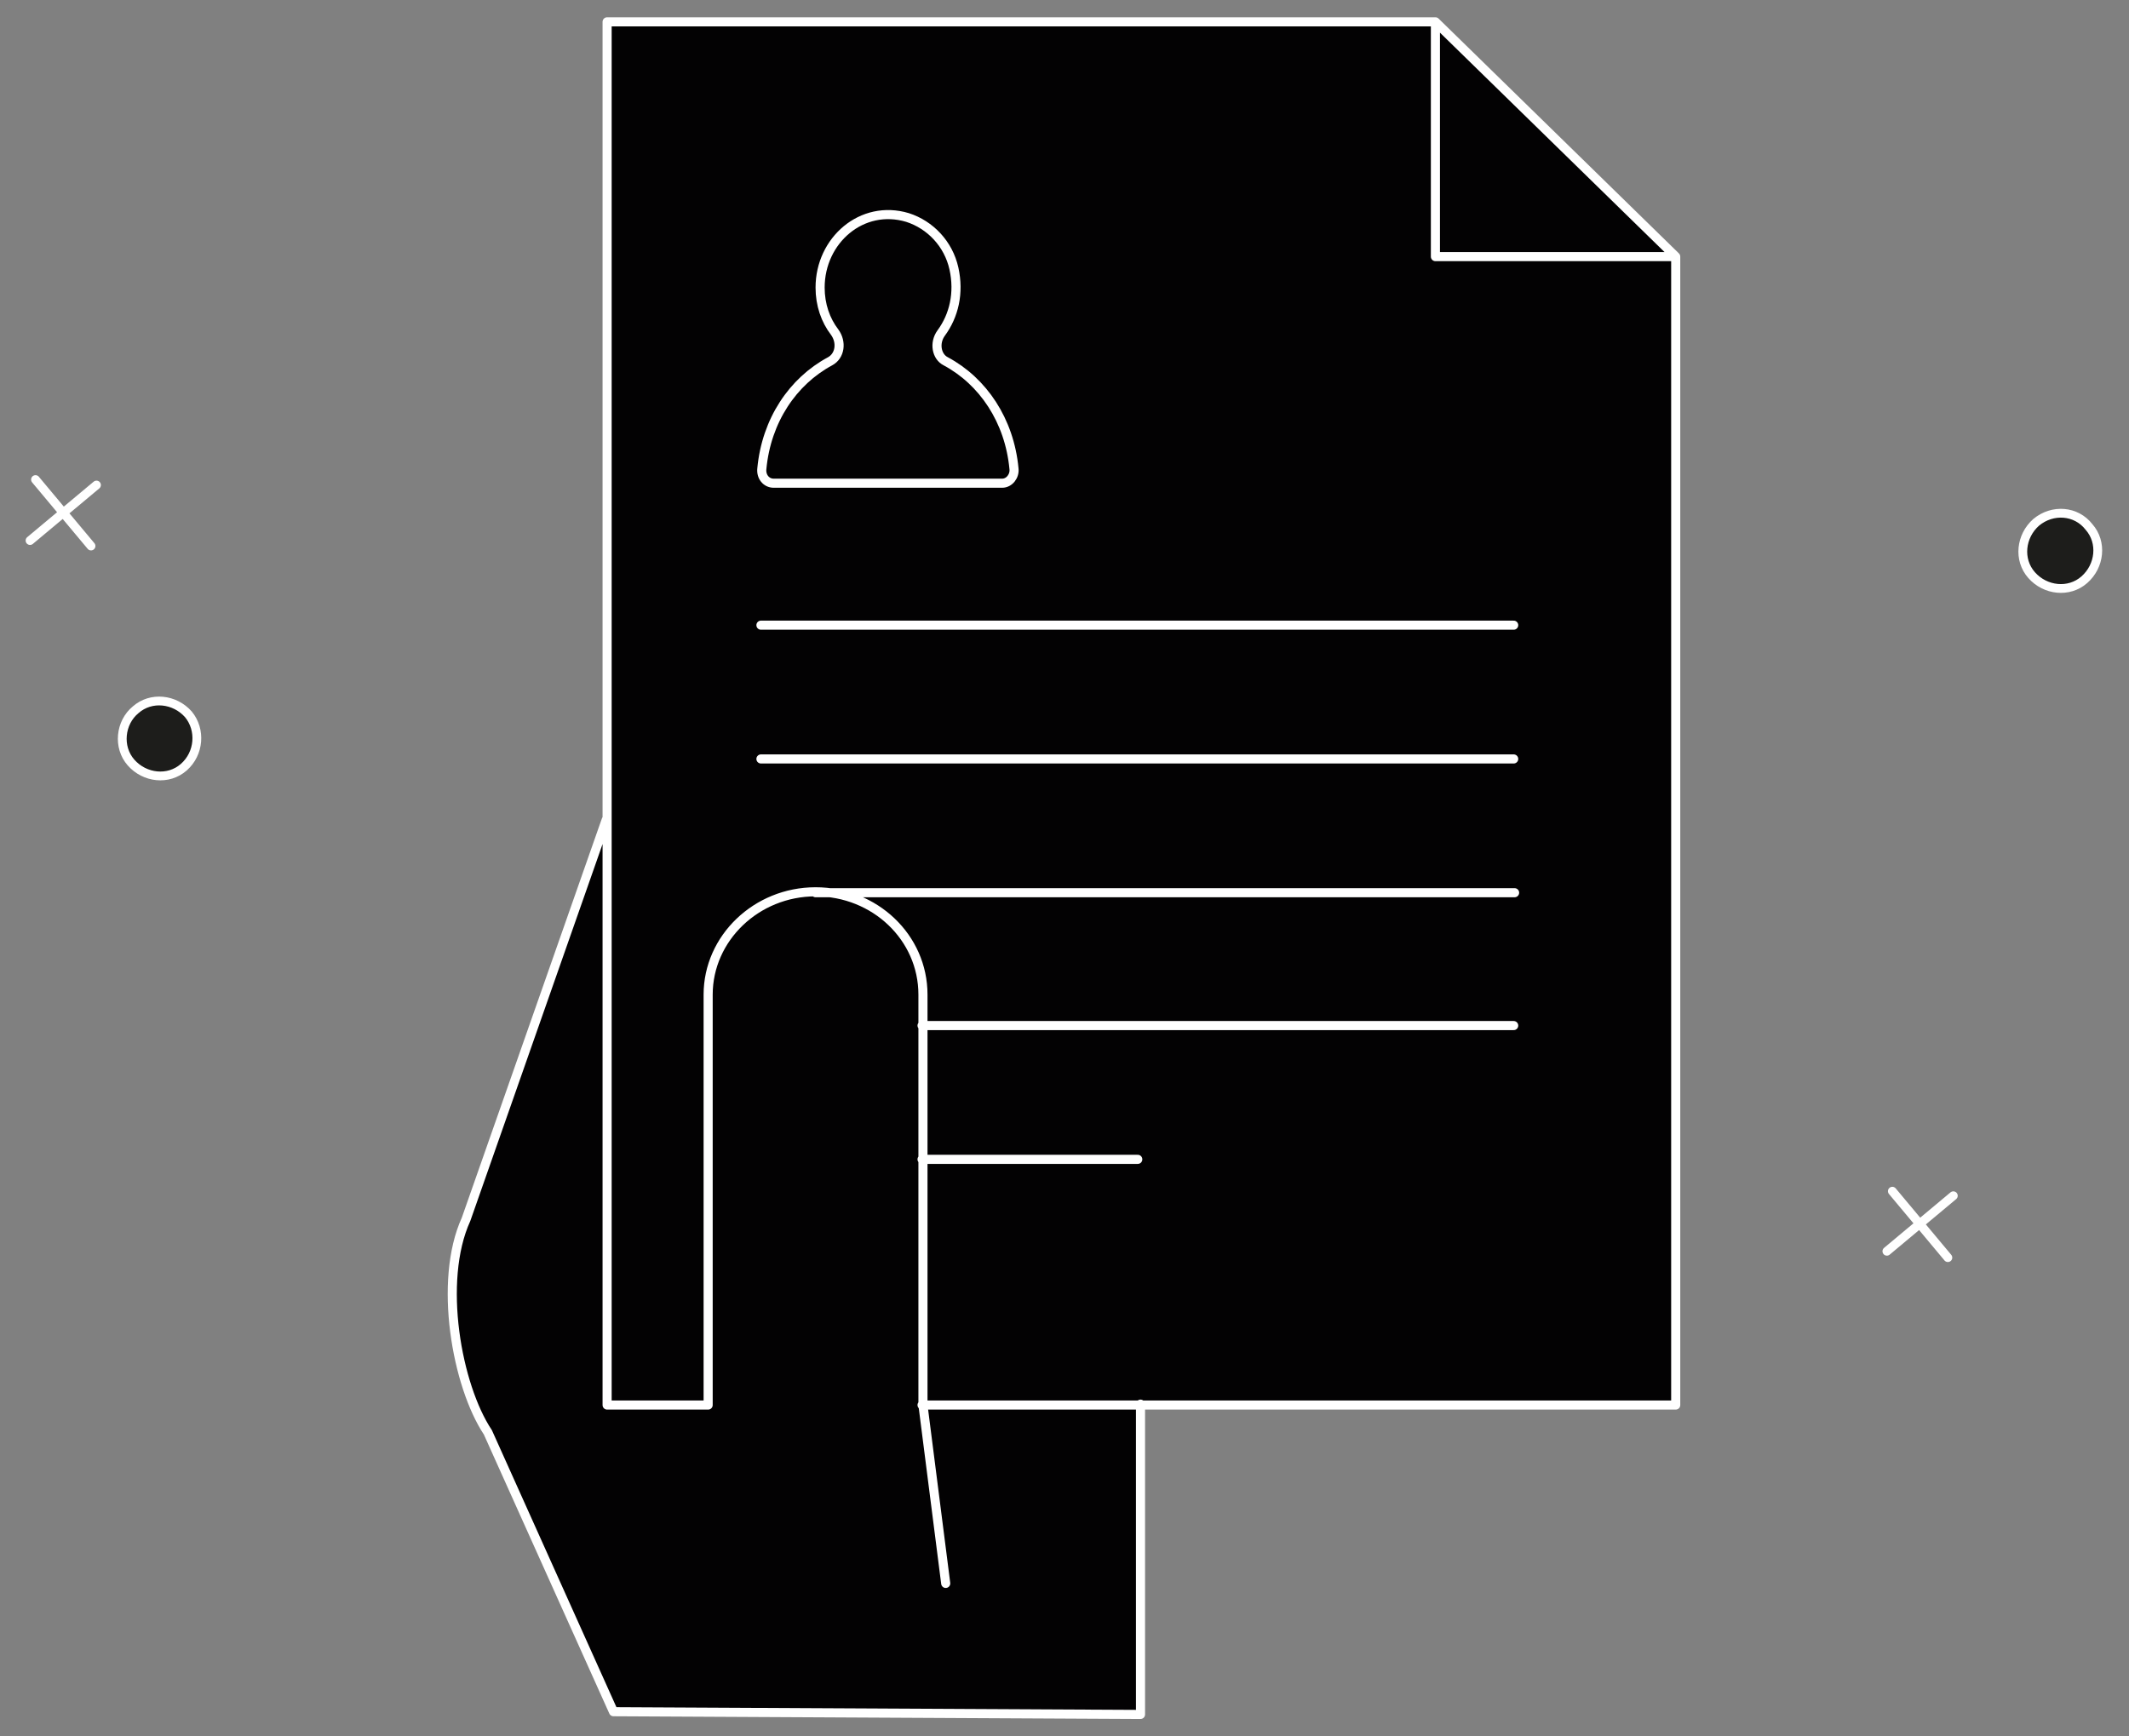 <?xml version="1.0" encoding="utf-8"?>
<!-- Generator: Adobe Illustrator 25.2.2, SVG Export Plug-In . SVG Version: 6.00 Build 0)  -->
<svg version="1.1" id="icon" xmlns="http://www.w3.org/2000/svg" xmlns:xlink="http://www.w3.org/1999/xlink" x="0px" y="0px"
	 width="233.9px" height="190.8px" viewBox="0 0 233.9 190.8" style="enable-background:new 0 0 233.9 190.8;" xml:space="preserve"
	>
<rect x="0" y="0" width="233.9" height="190.8" fill="#808080" stroke="none"/>
<style type="text/css">
	.st0{fill:#1D1D1B;}
	.st1{fill:none;stroke:#FFFFFF;stroke-width:0.966;stroke-linecap:round;stroke-linejoin:round;stroke-miterlimit:10;}
	.st2{fill:#030203;}
	.st3{fill:none;stroke:#FFFFFF;stroke-linecap:round;stroke-linejoin:round;stroke-miterlimit:10;}
</style>
<path class="st0" d="M20.2,84.3c-1.7,1.5-4.3,1.2-5.8-0.5s-1.2-4.4,0.5-5.8c1.7-1.5,4.3-1.2,5.8,0.5C22.1,80.2,21.9,82.8,20.2,84.3
	 M223.7,57.4c-1.7,1.5-2,4.1-0.5,5.8c1.5,1.7,4.1,2,5.8,0.5c1.7-1.5,2-4.1,0.5-5.8C228.1,56.1,225.5,55.9,223.7,57.4"/>
<path class="st1" d="M20.2,84.3c-1.7,1.5-4.3,1.2-5.8-0.5s-1.2-4.4,0.5-5.8c1.7-1.5,4.3-1.2,5.8,0.5C22.1,80.2,21.9,82.8,20.2,84.3z
	 M3.9,52.7L10,60 M10.6,53.3l-7.3,6.1 M223.7,57.4c-1.7,1.5-2,4.1-0.5,5.8c1.5,1.7,4.1,2,5.8,0.5c1.7-1.5,2-4.1,0.5-5.8
	C228.1,56.1,225.5,55.9,223.7,57.4z M214,138.2l-6.1-7.3 M214.6,131.4l-7.3,6.1"/>
<path class="st2" d="M184.1,154.4h-58.8l0,0.1v34l-57.8-0.4l-13.8-30.7c-3.4-5.1-5.6-16.6-2.4-23.4l15.4-43.9l0.1,0V2.4h91
	l26.4,25.8V154.4z"/>
<path class="st3" d="M66.6,90.1L51.2,134c-3.1,6.8-1,18.3,2.4,23.4l13.8,30.7l57.9,0.3v-34.1 M77.8,154.4l0-11.7v-33.4
	c0-6.2,5.3-11.3,11.8-11.3c6.5,0,11.8,5,11.8,11.3v45.1l2.5,19.6 M101.3,127.4H125 M101.3,112.7h65 M89.6,98.1h76.8 M83.6,83.4h82.7
	 M83.6,68.7h82.7 M103.4,36.6c1.4-1.9,2-4.4,1.4-7.1c-0.6-2.7-2.6-4.8-5.1-5.6c-5-1.5-9.6,2.5-9.6,7.7c0,1.9,0.6,3.6,1.6,4.9
	c0.8,1.1,0.6,2.6-0.5,3.2c-4.1,2.2-7,6.5-7.5,11.8c-0.1,0.9,0.5,1.6,1.3,1.6h25.1c0.8,0,1.4-0.8,1.3-1.6c-0.5-5.3-3.4-9.6-7.5-11.8
	C102.9,39.2,102.6,37.7,103.4,36.6z M184.1,28.2h-26.4V2.4L184.1,28.2z M77.8,154.4H66.7V2.4h91l26.4,25.8v126.2h-82.8"/>
<g>
</g>
<g>
</g>
<g>
</g>
<g>
</g>
<g>
</g>
<g>
</g>
<g>
</g>
<g>
</g>
<g>
</g>
<g>
</g>
<g>
</g>
<g>
</g>
<g>
</g>
<g>
</g>
<g>
</g>
</svg>
